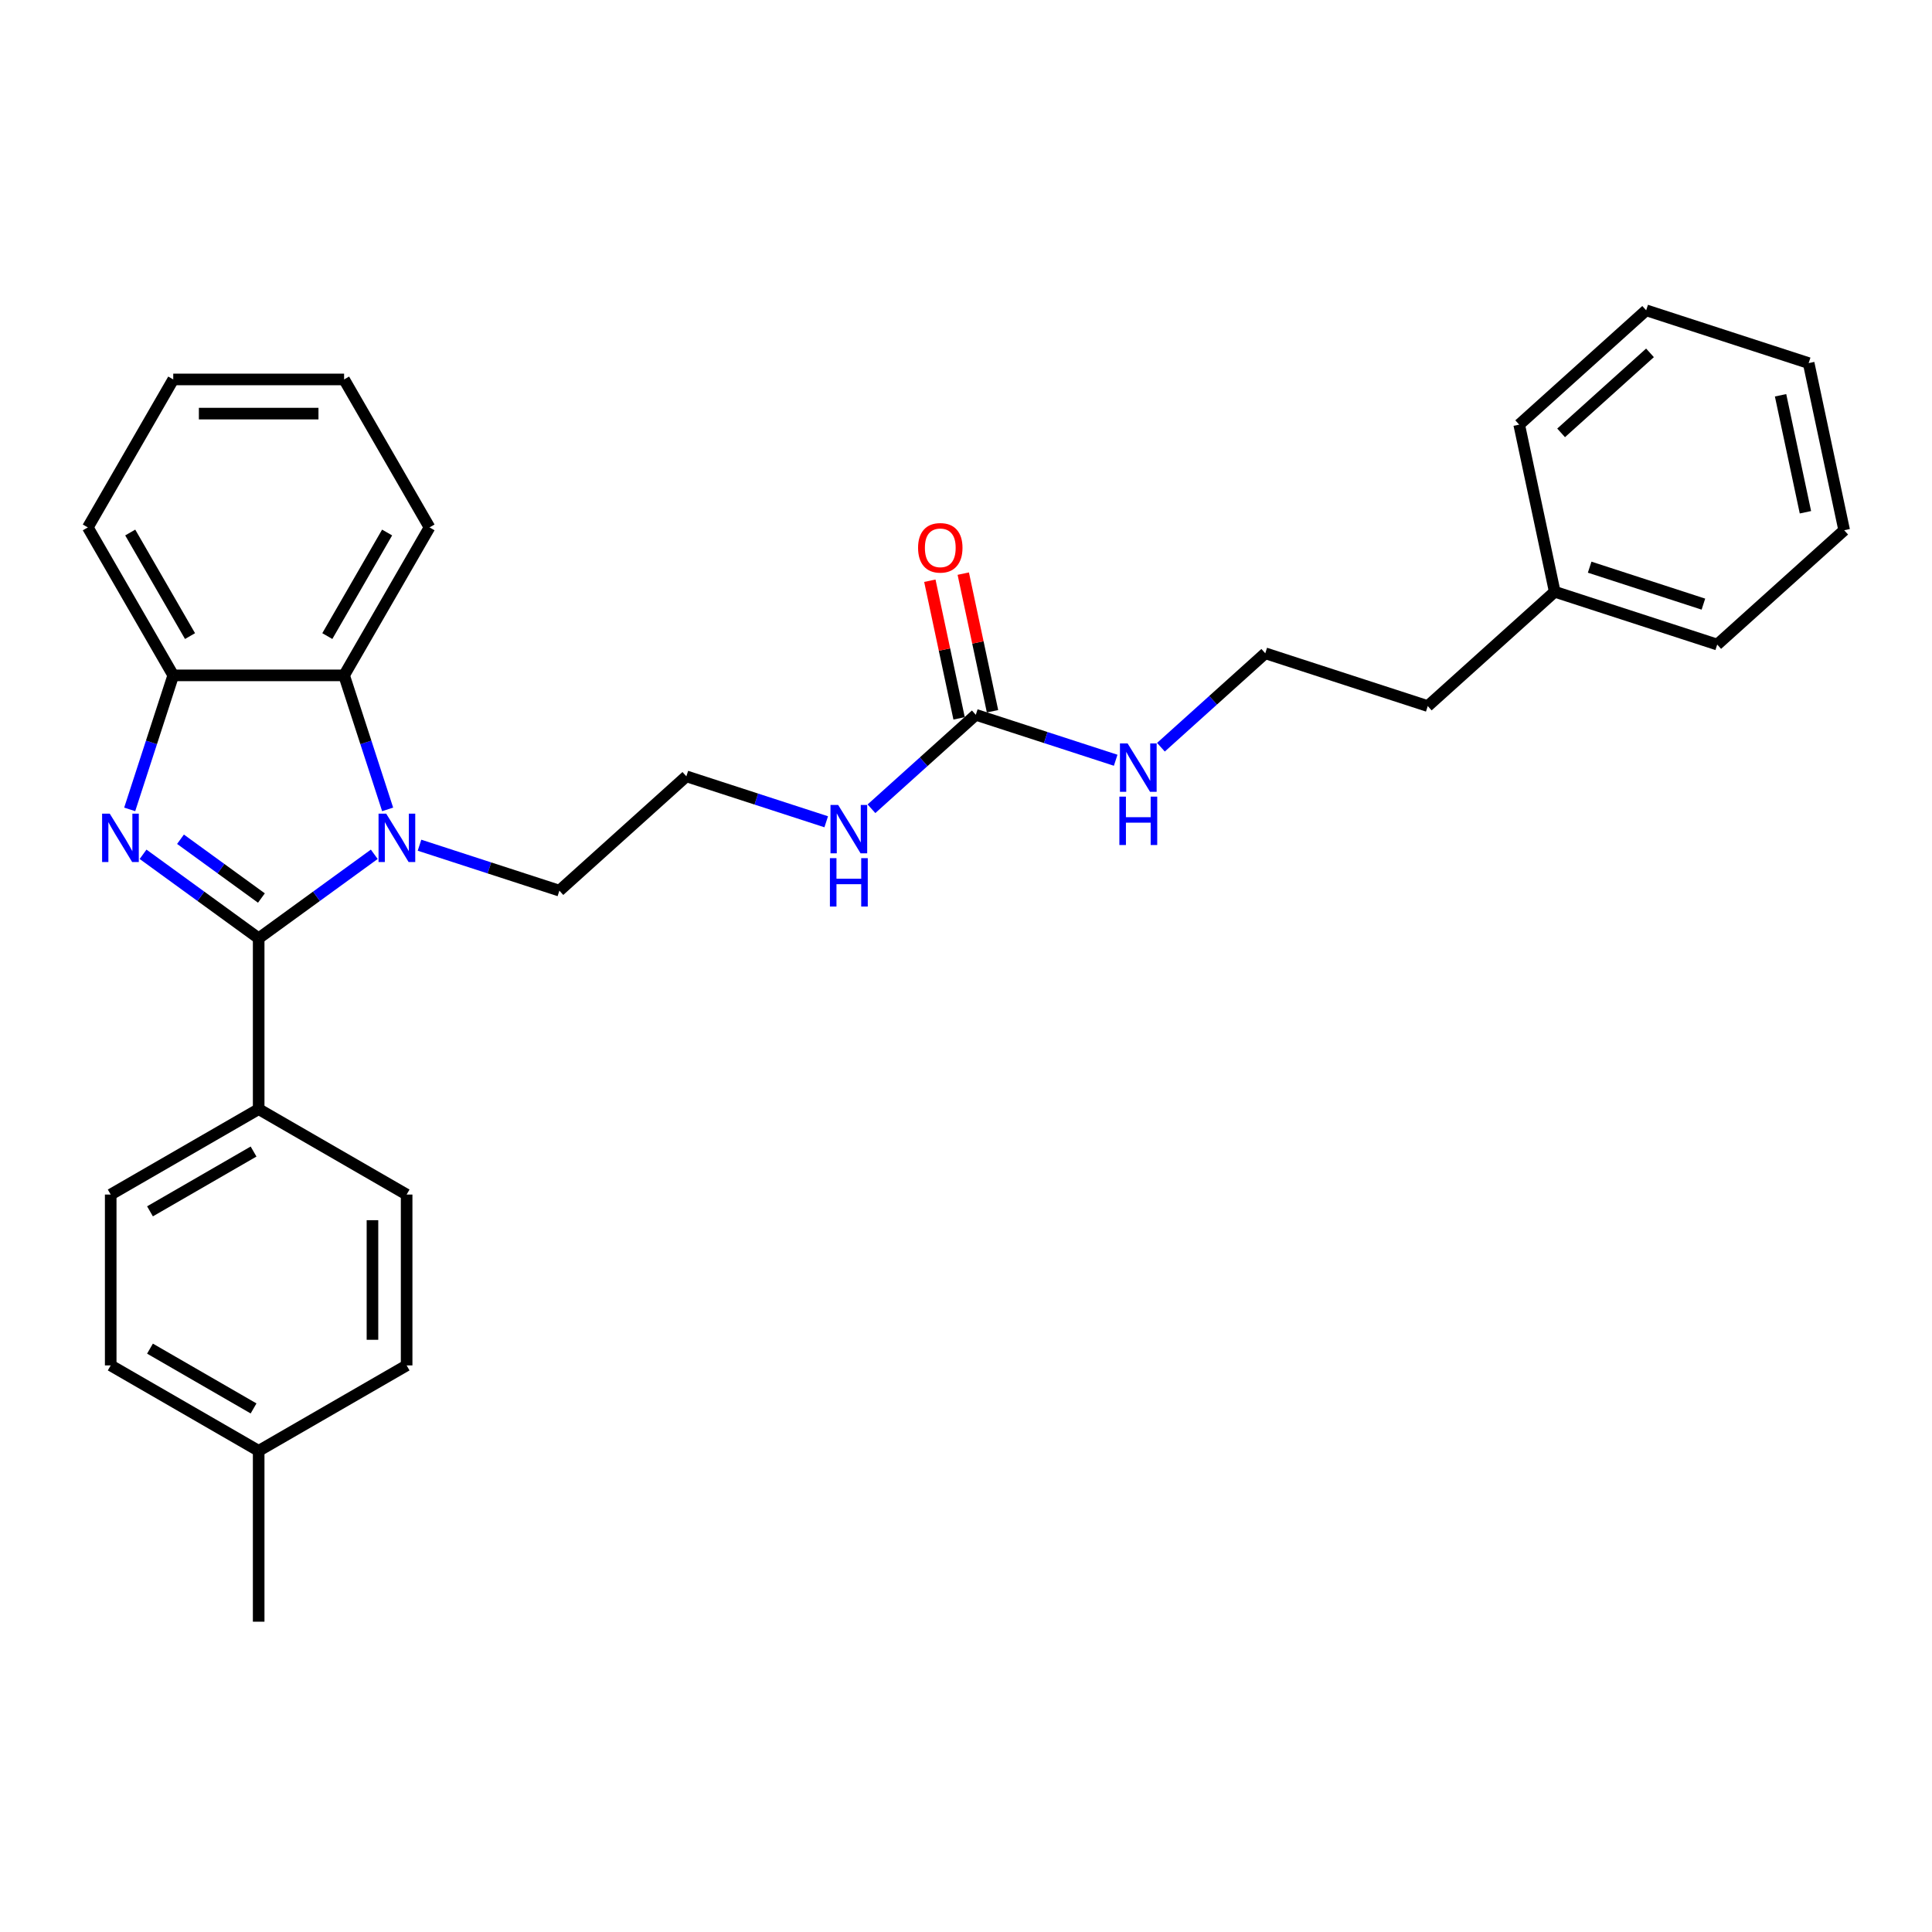<?xml version='1.0' encoding='iso-8859-1'?>
<svg version='1.1' baseProfile='full'
              xmlns='http://www.w3.org/2000/svg'
                      xmlns:rdkit='http://www.rdkit.org/xml'
                      xmlns:xlink='http://www.w3.org/1999/xlink'
                  xml:space='preserve'
width='1000px' height='1000px' viewBox='0 0 1000 1000'>
<!-- END OF HEADER -->
<rect style='opacity:1.0;fill:#FFFFFF;stroke:none' width='1000' height='1000' x='0' y='0'> </rect>
<path class='bond-0' d='M 133.887,485.653 L 103.97,463.916' style='fill:none;fill-rule:evenodd;stroke:#000000;stroke-width:6px;stroke-linecap:butt;stroke-linejoin:miter;stroke-opacity:1' />
<path class='bond-0' d='M 103.97,463.916 L 74.052,442.18' style='fill:none;fill-rule:evenodd;stroke:#0000FF;stroke-width:6px;stroke-linecap:butt;stroke-linejoin:miter;stroke-opacity:1' />
<path class='bond-0' d='M 135.308,464.823 L 114.366,449.607' style='fill:none;fill-rule:evenodd;stroke:#000000;stroke-width:6px;stroke-linecap:butt;stroke-linejoin:miter;stroke-opacity:1' />
<path class='bond-0' d='M 114.366,449.607 L 93.423,434.392' style='fill:none;fill-rule:evenodd;stroke:#0000FF;stroke-width:6px;stroke-linecap:butt;stroke-linejoin:miter;stroke-opacity:1' />
<path class='bond-1' d='M 133.887,485.653 L 163.805,463.916' style='fill:none;fill-rule:evenodd;stroke:#000000;stroke-width:6px;stroke-linecap:butt;stroke-linejoin:miter;stroke-opacity:1' />
<path class='bond-1' d='M 163.805,463.916 L 193.722,442.18' style='fill:none;fill-rule:evenodd;stroke:#0000FF;stroke-width:6px;stroke-linecap:butt;stroke-linejoin:miter;stroke-opacity:1' />
<path class='bond-5' d='M 133.887,485.653 L 133.887,574.085' style='fill:none;fill-rule:evenodd;stroke:#000000;stroke-width:6px;stroke-linecap:butt;stroke-linejoin:miter;stroke-opacity:1' />
<path class='bond-3' d='M 67.131,418.94 L 78.401,384.254' style='fill:none;fill-rule:evenodd;stroke:#0000FF;stroke-width:6px;stroke-linecap:butt;stroke-linejoin:miter;stroke-opacity:1' />
<path class='bond-3' d='M 78.401,384.254 L 89.671,349.569' style='fill:none;fill-rule:evenodd;stroke:#000000;stroke-width:6px;stroke-linecap:butt;stroke-linejoin:miter;stroke-opacity:1' />
<path class='bond-2' d='M 200.644,418.94 L 189.374,384.254' style='fill:none;fill-rule:evenodd;stroke:#0000FF;stroke-width:6px;stroke-linecap:butt;stroke-linejoin:miter;stroke-opacity:1' />
<path class='bond-2' d='M 189.374,384.254 L 178.104,349.569' style='fill:none;fill-rule:evenodd;stroke:#000000;stroke-width:6px;stroke-linecap:butt;stroke-linejoin:miter;stroke-opacity:1' />
<path class='bond-11' d='M 217.139,437.477 L 253.337,449.239' style='fill:none;fill-rule:evenodd;stroke:#0000FF;stroke-width:6px;stroke-linecap:butt;stroke-linejoin:miter;stroke-opacity:1' />
<path class='bond-11' d='M 253.337,449.239 L 289.535,461' style='fill:none;fill-rule:evenodd;stroke:#000000;stroke-width:6px;stroke-linecap:butt;stroke-linejoin:miter;stroke-opacity:1' />
<path class='bond-17' d='M 178.104,349.569 L 222.32,272.984' style='fill:none;fill-rule:evenodd;stroke:#000000;stroke-width:6px;stroke-linecap:butt;stroke-linejoin:miter;stroke-opacity:1' />
<path class='bond-17' d='M 169.419,329.238 L 200.371,275.628' style='fill:none;fill-rule:evenodd;stroke:#000000;stroke-width:6px;stroke-linecap:butt;stroke-linejoin:miter;stroke-opacity:1' />
<path class='bond-29' d='M 178.104,349.569 L 89.671,349.569' style='fill:none;fill-rule:evenodd;stroke:#000000;stroke-width:6px;stroke-linecap:butt;stroke-linejoin:miter;stroke-opacity:1' />
<path class='bond-18' d='M 89.671,349.569 L 45.455,272.984' style='fill:none;fill-rule:evenodd;stroke:#000000;stroke-width:6px;stroke-linecap:butt;stroke-linejoin:miter;stroke-opacity:1' />
<path class='bond-18' d='M 98.356,329.238 L 67.404,275.628' style='fill:none;fill-rule:evenodd;stroke:#000000;stroke-width:6px;stroke-linecap:butt;stroke-linejoin:miter;stroke-opacity:1' />
<path class='bond-4' d='M 505.077,369.981 L 478.072,394.297' style='fill:none;fill-rule:evenodd;stroke:#000000;stroke-width:6px;stroke-linecap:butt;stroke-linejoin:miter;stroke-opacity:1' />
<path class='bond-4' d='M 478.072,394.297 L 451.067,418.612' style='fill:none;fill-rule:evenodd;stroke:#0000FF;stroke-width:6px;stroke-linecap:butt;stroke-linejoin:miter;stroke-opacity:1' />
<path class='bond-6' d='M 513.727,368.143 L 506.156,332.524' style='fill:none;fill-rule:evenodd;stroke:#000000;stroke-width:6px;stroke-linecap:butt;stroke-linejoin:miter;stroke-opacity:1' />
<path class='bond-6' d='M 506.156,332.524 L 498.585,296.906' style='fill:none;fill-rule:evenodd;stroke:#FF0000;stroke-width:6px;stroke-linecap:butt;stroke-linejoin:miter;stroke-opacity:1' />
<path class='bond-6' d='M 496.427,371.82 L 488.856,336.202' style='fill:none;fill-rule:evenodd;stroke:#000000;stroke-width:6px;stroke-linecap:butt;stroke-linejoin:miter;stroke-opacity:1' />
<path class='bond-6' d='M 488.856,336.202 L 481.285,300.583' style='fill:none;fill-rule:evenodd;stroke:#FF0000;stroke-width:6px;stroke-linecap:butt;stroke-linejoin:miter;stroke-opacity:1' />
<path class='bond-8' d='M 505.077,369.981 L 541.275,381.743' style='fill:none;fill-rule:evenodd;stroke:#000000;stroke-width:6px;stroke-linecap:butt;stroke-linejoin:miter;stroke-opacity:1' />
<path class='bond-8' d='M 541.275,381.743 L 577.473,393.504' style='fill:none;fill-rule:evenodd;stroke:#0000FF;stroke-width:6px;stroke-linecap:butt;stroke-linejoin:miter;stroke-opacity:1' />
<path class='bond-9' d='M 133.887,574.085 L 57.302,618.302' style='fill:none;fill-rule:evenodd;stroke:#000000;stroke-width:6px;stroke-linecap:butt;stroke-linejoin:miter;stroke-opacity:1' />
<path class='bond-9' d='M 131.243,596.035 L 77.633,626.986' style='fill:none;fill-rule:evenodd;stroke:#000000;stroke-width:6px;stroke-linecap:butt;stroke-linejoin:miter;stroke-opacity:1' />
<path class='bond-10' d='M 133.887,574.085 L 210.472,618.302' style='fill:none;fill-rule:evenodd;stroke:#000000;stroke-width:6px;stroke-linecap:butt;stroke-linejoin:miter;stroke-opacity:1' />
<path class='bond-7' d='M 427.65,425.35 L 391.452,413.589' style='fill:none;fill-rule:evenodd;stroke:#0000FF;stroke-width:6px;stroke-linecap:butt;stroke-linejoin:miter;stroke-opacity:1' />
<path class='bond-7' d='M 391.452,413.589 L 355.254,401.827' style='fill:none;fill-rule:evenodd;stroke:#000000;stroke-width:6px;stroke-linecap:butt;stroke-linejoin:miter;stroke-opacity:1' />
<path class='bond-16' d='M 600.89,386.766 L 627.895,362.451' style='fill:none;fill-rule:evenodd;stroke:#0000FF;stroke-width:6px;stroke-linecap:butt;stroke-linejoin:miter;stroke-opacity:1' />
<path class='bond-16' d='M 627.895,362.451 L 654.9,338.136' style='fill:none;fill-rule:evenodd;stroke:#000000;stroke-width:6px;stroke-linecap:butt;stroke-linejoin:miter;stroke-opacity:1' />
<path class='bond-13' d='M 57.302,618.302 L 57.302,706.734' style='fill:none;fill-rule:evenodd;stroke:#000000;stroke-width:6px;stroke-linecap:butt;stroke-linejoin:miter;stroke-opacity:1' />
<path class='bond-12' d='M 210.472,618.302 L 210.472,706.734' style='fill:none;fill-rule:evenodd;stroke:#000000;stroke-width:6px;stroke-linecap:butt;stroke-linejoin:miter;stroke-opacity:1' />
<path class='bond-12' d='M 192.786,631.567 L 192.786,693.47' style='fill:none;fill-rule:evenodd;stroke:#000000;stroke-width:6px;stroke-linecap:butt;stroke-linejoin:miter;stroke-opacity:1' />
<path class='bond-15' d='M 289.535,461 L 355.254,401.827' style='fill:none;fill-rule:evenodd;stroke:#000000;stroke-width:6px;stroke-linecap:butt;stroke-linejoin:miter;stroke-opacity:1' />
<path class='bond-14' d='M 210.472,706.734 L 133.887,750.951' style='fill:none;fill-rule:evenodd;stroke:#000000;stroke-width:6px;stroke-linecap:butt;stroke-linejoin:miter;stroke-opacity:1' />
<path class='bond-30' d='M 57.302,706.734 L 133.887,750.951' style='fill:none;fill-rule:evenodd;stroke:#000000;stroke-width:6px;stroke-linecap:butt;stroke-linejoin:miter;stroke-opacity:1' />
<path class='bond-30' d='M 77.633,698.05 L 131.243,729.001' style='fill:none;fill-rule:evenodd;stroke:#000000;stroke-width:6px;stroke-linecap:butt;stroke-linejoin:miter;stroke-opacity:1' />
<path class='bond-21' d='M 133.887,750.951 L 133.887,839.384' style='fill:none;fill-rule:evenodd;stroke:#000000;stroke-width:6px;stroke-linecap:butt;stroke-linejoin:miter;stroke-opacity:1' />
<path class='bond-20' d='M 654.9,338.136 L 739.004,365.463' style='fill:none;fill-rule:evenodd;stroke:#000000;stroke-width:6px;stroke-linecap:butt;stroke-linejoin:miter;stroke-opacity:1' />
<path class='bond-24' d='M 222.32,272.984 L 178.104,196.399' style='fill:none;fill-rule:evenodd;stroke:#000000;stroke-width:6px;stroke-linecap:butt;stroke-linejoin:miter;stroke-opacity:1' />
<path class='bond-25' d='M 45.455,272.984 L 89.671,196.399' style='fill:none;fill-rule:evenodd;stroke:#000000;stroke-width:6px;stroke-linecap:butt;stroke-linejoin:miter;stroke-opacity:1' />
<path class='bond-19' d='M 804.723,306.29 L 739.004,365.463' style='fill:none;fill-rule:evenodd;stroke:#000000;stroke-width:6px;stroke-linecap:butt;stroke-linejoin:miter;stroke-opacity:1' />
<path class='bond-22' d='M 804.723,306.29 L 888.827,333.617' style='fill:none;fill-rule:evenodd;stroke:#000000;stroke-width:6px;stroke-linecap:butt;stroke-linejoin:miter;stroke-opacity:1' />
<path class='bond-22' d='M 822.804,293.568 L 881.677,312.697' style='fill:none;fill-rule:evenodd;stroke:#000000;stroke-width:6px;stroke-linecap:butt;stroke-linejoin:miter;stroke-opacity:1' />
<path class='bond-23' d='M 804.723,306.29 L 786.336,219.789' style='fill:none;fill-rule:evenodd;stroke:#000000;stroke-width:6px;stroke-linecap:butt;stroke-linejoin:miter;stroke-opacity:1' />
<path class='bond-26' d='M 888.827,333.617 L 954.545,274.444' style='fill:none;fill-rule:evenodd;stroke:#000000;stroke-width:6px;stroke-linecap:butt;stroke-linejoin:miter;stroke-opacity:1' />
<path class='bond-27' d='M 786.336,219.789 L 852.055,160.616' style='fill:none;fill-rule:evenodd;stroke:#000000;stroke-width:6px;stroke-linecap:butt;stroke-linejoin:miter;stroke-opacity:1' />
<path class='bond-27' d='M 808.029,224.057 L 854.032,182.636' style='fill:none;fill-rule:evenodd;stroke:#000000;stroke-width:6px;stroke-linecap:butt;stroke-linejoin:miter;stroke-opacity:1' />
<path class='bond-31' d='M 178.104,196.399 L 89.671,196.399' style='fill:none;fill-rule:evenodd;stroke:#000000;stroke-width:6px;stroke-linecap:butt;stroke-linejoin:miter;stroke-opacity:1' />
<path class='bond-31' d='M 164.839,214.085 L 102.936,214.085' style='fill:none;fill-rule:evenodd;stroke:#000000;stroke-width:6px;stroke-linecap:butt;stroke-linejoin:miter;stroke-opacity:1' />
<path class='bond-32' d='M 954.545,274.444 L 936.159,187.944' style='fill:none;fill-rule:evenodd;stroke:#000000;stroke-width:6px;stroke-linecap:butt;stroke-linejoin:miter;stroke-opacity:1' />
<path class='bond-32' d='M 934.487,265.146 L 921.617,204.596' style='fill:none;fill-rule:evenodd;stroke:#000000;stroke-width:6px;stroke-linecap:butt;stroke-linejoin:miter;stroke-opacity:1' />
<path class='bond-28' d='M 852.055,160.616 L 936.159,187.944' style='fill:none;fill-rule:evenodd;stroke:#000000;stroke-width:6px;stroke-linecap:butt;stroke-linejoin:miter;stroke-opacity:1' />
<path  class='atom-1' d='M 56.808 421.151
L 65.014 434.416
Q 65.828 435.725, 67.137 438.095
Q 68.446 440.465, 68.516 440.606
L 68.516 421.151
L 71.841 421.151
L 71.841 446.195
L 68.41 446.195
L 59.602 431.692
Q 58.577 429.994, 57.48 428.049
Q 56.419 426.103, 56.1 425.502
L 56.1 446.195
L 52.846 446.195
L 52.846 421.151
L 56.808 421.151
' fill='#0000FF'/>
<path  class='atom-2' d='M 199.895 421.151
L 208.102 434.416
Q 208.915 435.725, 210.224 438.095
Q 211.533 440.465, 211.604 440.606
L 211.604 421.151
L 214.929 421.151
L 214.929 446.195
L 211.497 446.195
L 202.69 431.692
Q 201.664 429.994, 200.567 428.049
Q 199.506 426.103, 199.188 425.502
L 199.188 446.195
L 195.933 446.195
L 195.933 421.151
L 199.895 421.151
' fill='#0000FF'/>
<path  class='atom-7' d='M 475.194 283.552
Q 475.194 277.538, 478.166 274.178
Q 481.137 270.818, 486.691 270.818
Q 492.244 270.818, 495.215 274.178
Q 498.187 277.538, 498.187 283.552
Q 498.187 289.636, 495.18 293.103
Q 492.173 296.534, 486.691 296.534
Q 481.172 296.534, 478.166 293.103
Q 475.194 289.671, 475.194 283.552
M 486.691 293.704
Q 490.511 293.704, 492.562 291.157
Q 494.649 288.575, 494.649 283.552
Q 494.649 278.635, 492.562 276.159
Q 490.511 273.647, 486.691 273.647
Q 482.87 273.647, 480.783 276.124
Q 478.732 278.6, 478.732 283.552
Q 478.732 288.61, 480.783 291.157
Q 482.87 293.704, 486.691 293.704
' fill='#FF0000'/>
<path  class='atom-8' d='M 433.822 416.632
L 442.029 429.897
Q 442.843 431.206, 444.151 433.576
Q 445.46 435.946, 445.531 436.088
L 445.531 416.632
L 448.856 416.632
L 448.856 441.677
L 445.425 441.677
L 436.617 427.174
Q 435.591 425.476, 434.495 423.53
Q 433.433 421.585, 433.115 420.983
L 433.115 441.677
L 429.861 441.677
L 429.861 416.632
L 433.822 416.632
' fill='#0000FF'/>
<path  class='atom-8' d='M 429.56 444.181
L 432.956 444.181
L 432.956 454.828
L 445.761 454.828
L 445.761 444.181
L 449.157 444.181
L 449.157 469.225
L 445.761 469.225
L 445.761 457.658
L 432.956 457.658
L 432.956 469.225
L 429.56 469.225
L 429.56 444.181
' fill='#0000FF'/>
<path  class='atom-9' d='M 583.645 384.787
L 591.852 398.051
Q 592.666 399.36, 593.974 401.73
Q 595.283 404.1, 595.354 404.242
L 595.354 384.787
L 598.679 384.787
L 598.679 409.831
L 595.248 409.831
L 586.44 395.328
Q 585.414 393.63, 584.317 391.684
Q 583.256 389.739, 582.938 389.137
L 582.938 409.831
L 579.684 409.831
L 579.684 384.787
L 583.645 384.787
' fill='#0000FF'/>
<path  class='atom-9' d='M 579.383 412.335
L 582.779 412.335
L 582.779 422.982
L 595.584 422.982
L 595.584 412.335
L 598.98 412.335
L 598.98 437.379
L 595.584 437.379
L 595.584 425.812
L 582.779 425.812
L 582.779 437.379
L 579.383 437.379
L 579.383 412.335
' fill='#0000FF'/>
</svg>
